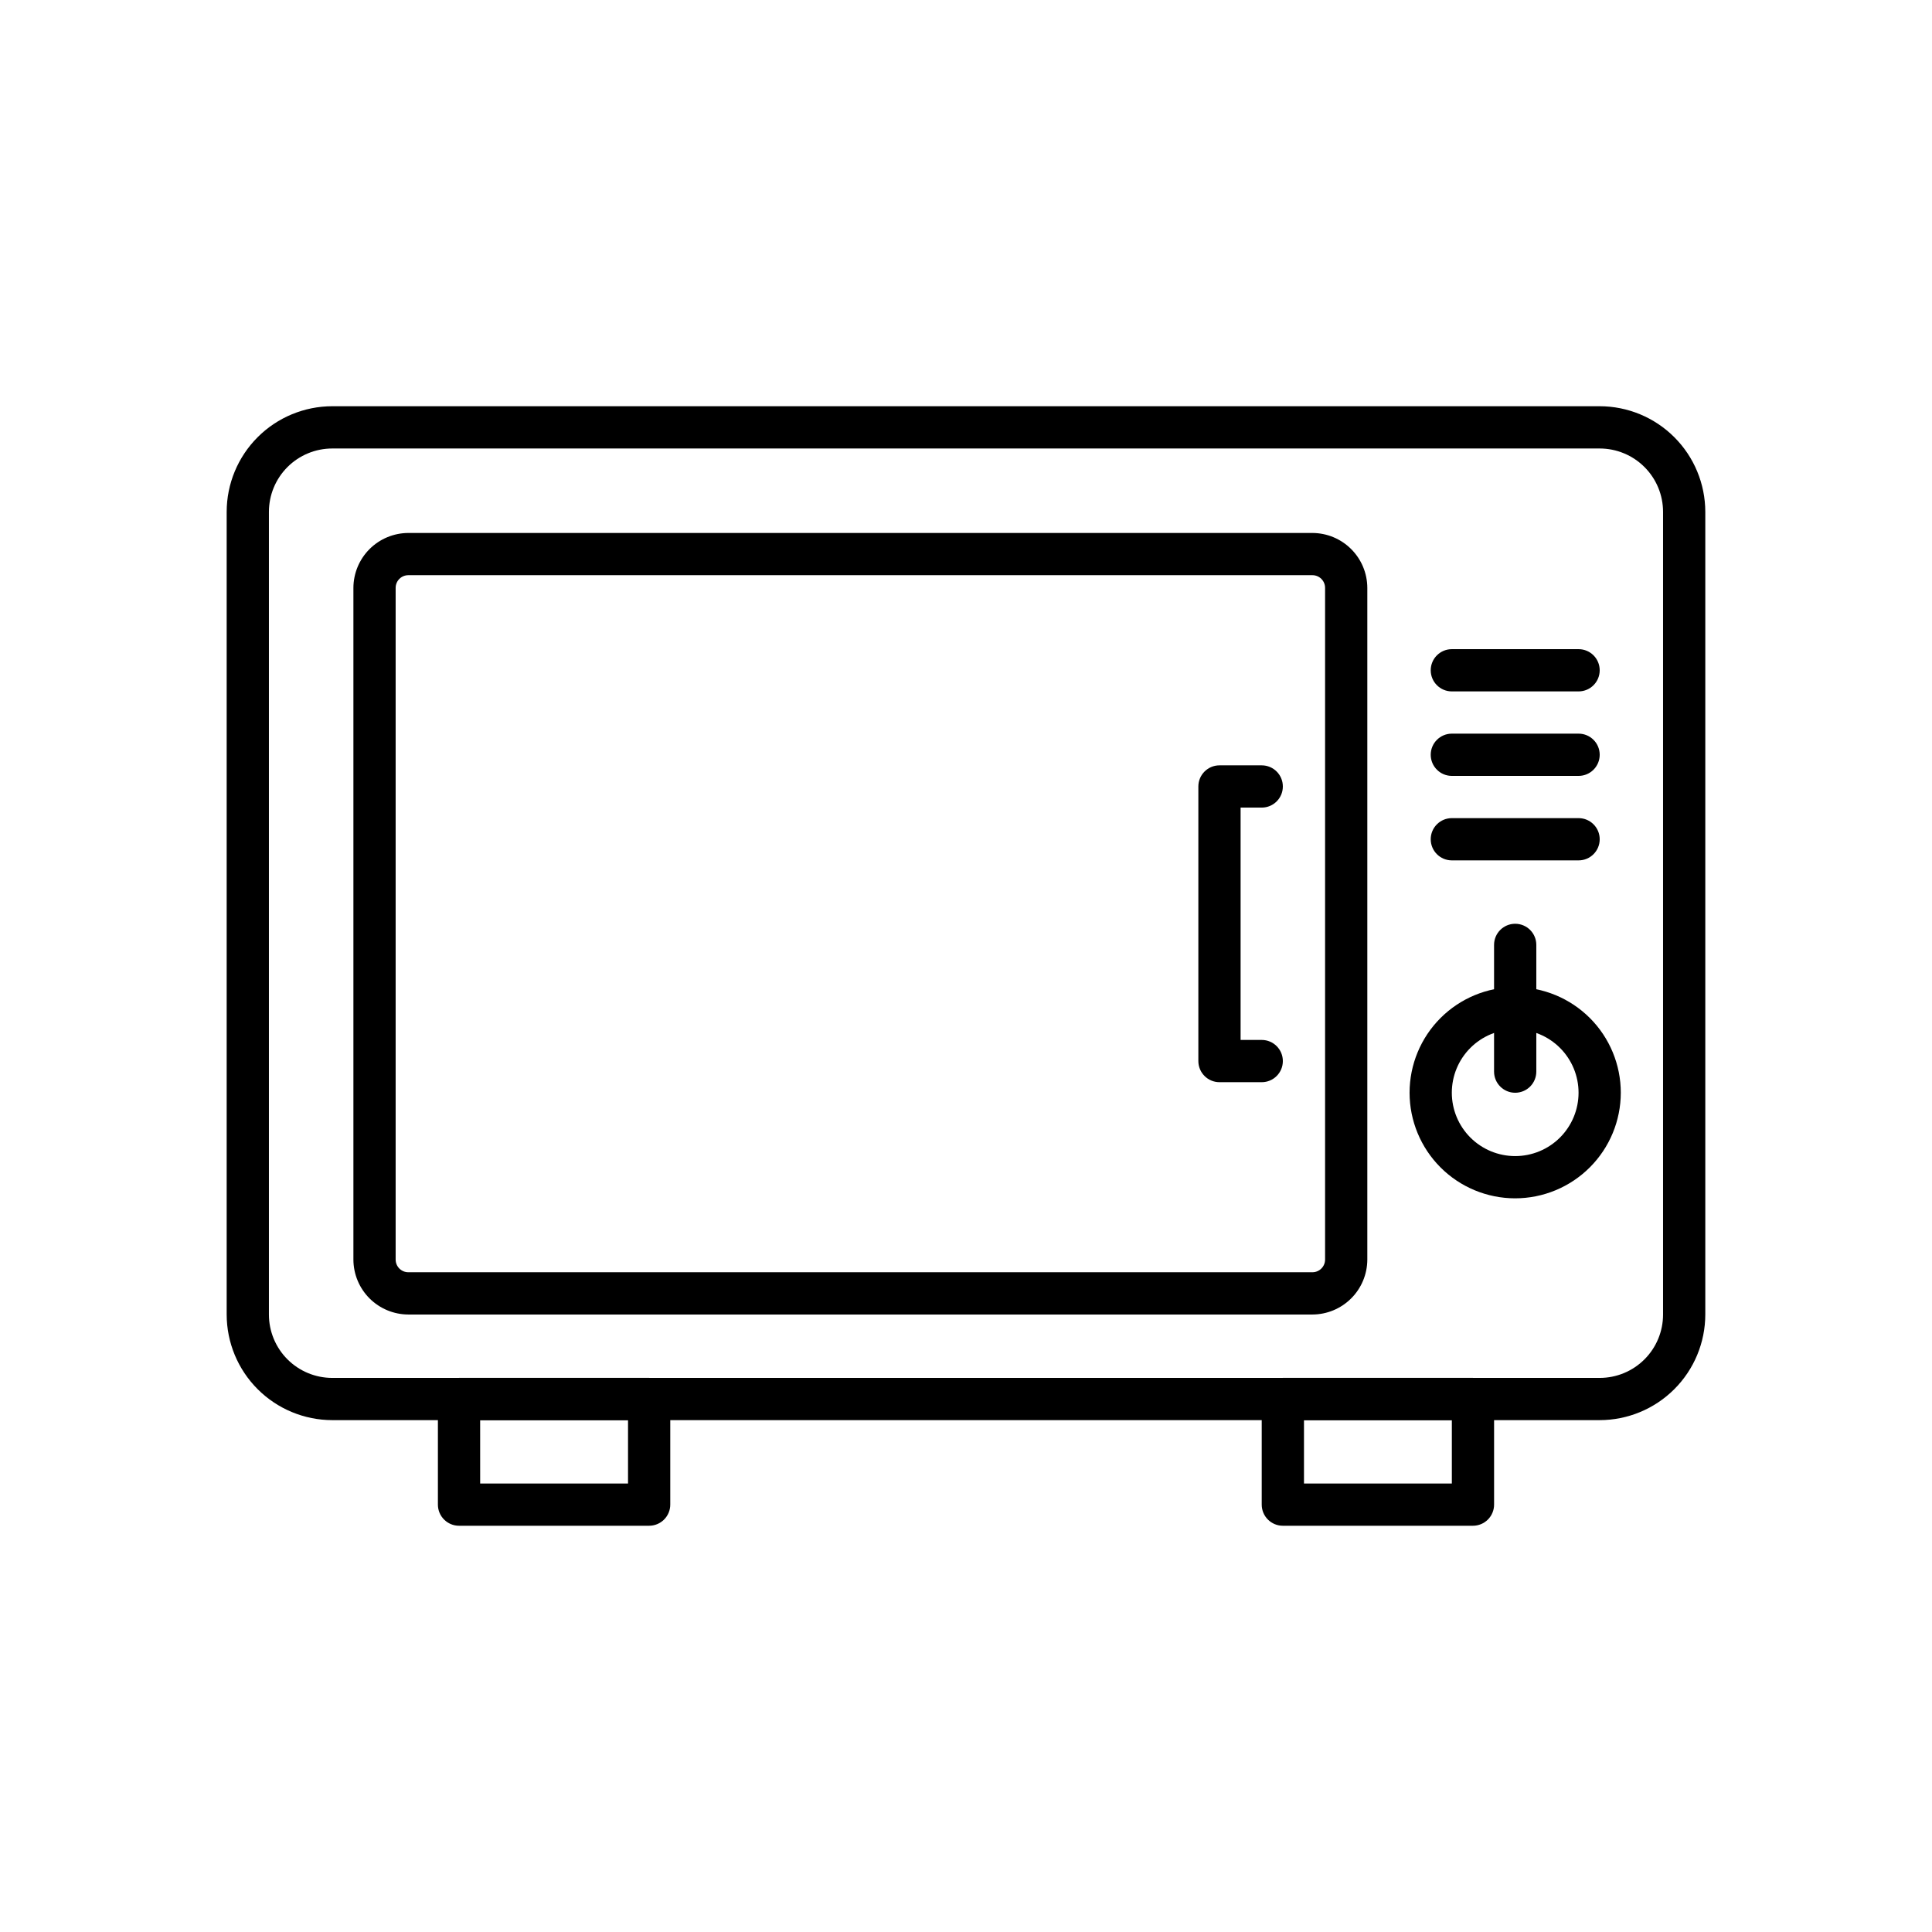 <?xml version="1.0" encoding="UTF-8"?>
<!-- Uploaded to: ICON Repo, www.svgrepo.com, Generator: ICON Repo Mixer Tools -->
<svg fill="#000000" width="800px" height="800px" version="1.1" viewBox="144 144 512 512" xmlns="http://www.w3.org/2000/svg">
 <g>
  <path d="m567.93 520.35h-335.87c-7.422-0.008-14.535-2.961-19.781-8.207-5.246-5.246-8.199-12.359-8.207-19.781v-212.72c0.008-7.422 2.961-14.535 8.207-19.781 5.246-5.25 12.359-8.199 19.781-8.207h335.87c7.422 0.008 14.535 2.957 19.781 8.207 5.25 5.246 8.199 12.359 8.211 19.781v212.72c-0.012 7.422-2.961 14.535-8.211 19.781-5.246 5.246-12.359 8.199-19.781 8.207zm-335.87-257.5v0.004c-4.453 0-8.727 1.77-11.875 4.918-3.148 3.148-4.918 7.422-4.918 11.875v212.72c0 4.453 1.77 8.727 4.918 11.875 3.148 3.148 7.422 4.918 11.875 4.918h335.87c4.457 0 8.727-1.77 11.875-4.918 3.152-3.148 4.922-7.422 4.922-11.875v-212.72c0-4.453-1.77-8.727-4.922-11.875-3.148-3.148-7.418-4.918-11.875-4.918z"/>
  <path d="m491.8 492.36h-239.59c-3.856-0.012-7.555-1.547-10.281-4.273-2.727-2.727-4.262-6.426-4.273-10.281v-178.01c0.012-3.856 1.547-7.555 4.273-10.281 2.727-2.727 6.426-4.262 10.281-4.273h239.59c3.856 0.012 7.551 1.547 10.277 4.273 2.731 2.727 4.266 6.426 4.277 10.281v178.01c-0.012 3.856-1.547 7.555-4.277 10.281-2.727 2.727-6.422 4.262-10.277 4.273zm-239.59-195.93c-1.855 0-3.359 1.504-3.359 3.359v178.01c0 1.855 1.504 3.359 3.359 3.359h239.59c1.855 0 3.359-1.504 3.359-3.359v-178.01c0-1.855-1.504-3.359-3.359-3.359z"/>
  <path d="m562.34 327.23h-33.586c-3.09 0-5.598-2.508-5.598-5.598 0-3.094 2.508-5.598 5.598-5.598h33.586c3.094 0 5.598 2.504 5.598 5.598 0 3.09-2.504 5.598-5.598 5.598z"/>
  <path d="m562.34 349.62h-33.586c-3.09 0-5.598-2.508-5.598-5.598 0-3.09 2.508-5.598 5.598-5.598h33.586c3.094 0 5.598 2.508 5.598 5.598 0 3.09-2.504 5.598-5.598 5.598z"/>
  <path d="m562.34 372.01h-33.586c-3.09 0-5.598-2.504-5.598-5.598 0-3.09 2.508-5.598 5.598-5.598h33.586c3.094 0 5.598 2.508 5.598 5.598 0 3.094-2.504 5.598-5.598 5.598z"/>
  <path d="m545.54 461.57c-7.422 0-14.543-2.949-19.789-8.195-5.25-5.25-8.199-12.371-8.199-19.793 0-7.422 2.949-14.543 8.199-19.793 5.246-5.246 12.367-8.195 19.789-8.195s14.543 2.949 19.793 8.195c5.25 5.25 8.195 12.371 8.195 19.793-0.008 7.422-2.957 14.535-8.207 19.781-5.246 5.246-12.359 8.199-19.781 8.207zm0-44.781c-4.453 0-8.727 1.77-11.875 4.918-3.148 3.148-4.918 7.422-4.918 11.875 0 4.453 1.77 8.727 4.918 11.875 3.148 3.148 7.422 4.918 11.875 4.918s8.727-1.77 11.875-4.918c3.148-3.148 4.918-7.422 4.918-11.875 0-4.453-1.77-8.727-4.918-11.875-3.148-3.148-7.422-4.918-11.875-4.918z"/>
  <path d="m545.54 433.59c-3.09 0-5.598-2.508-5.598-5.598v-33.586c0-3.094 2.508-5.598 5.598-5.598 3.094 0 5.598 2.504 5.598 5.598v33.586c0 1.484-0.59 2.906-1.641 3.957-1.047 1.051-2.473 1.641-3.957 1.641z"/>
  <path d="m478.37 430.79h-11.195c-3.09 0-5.598-2.504-5.598-5.598v-72.773 0.004c0-3.094 2.508-5.598 5.598-5.598h11.195c3.094 0 5.598 2.504 5.598 5.598 0 3.09-2.504 5.598-5.598 5.598h-5.598v61.578h5.598v-0.004c3.094 0 5.598 2.508 5.598 5.598 0 3.094-2.504 5.598-5.598 5.598z"/>
  <path d="m534.35 548.34h-50.383c-3.09 0-5.598-2.508-5.598-5.598v-27.992c0-3.09 2.508-5.598 5.598-5.598h50.383c1.484 0 2.91 0.59 3.957 1.641 1.051 1.051 1.641 2.473 1.641 3.957v27.992c0 1.484-0.59 2.906-1.641 3.957-1.047 1.051-2.473 1.641-3.957 1.641zm-44.781-11.195h39.184v-16.793l-39.184-0.004z"/>
  <path d="m316.03 548.34h-50.383c-3.09 0-5.598-2.508-5.598-5.598v-27.992c0-3.09 2.508-5.598 5.598-5.598h50.383c1.484 0 2.906 0.59 3.957 1.641s1.641 2.473 1.641 3.957v27.992c0 1.484-0.59 2.906-1.641 3.957s-2.473 1.641-3.957 1.641zm-44.781-11.195h39.184v-16.793l-39.188-0.004z"/>
 </g>
</svg>